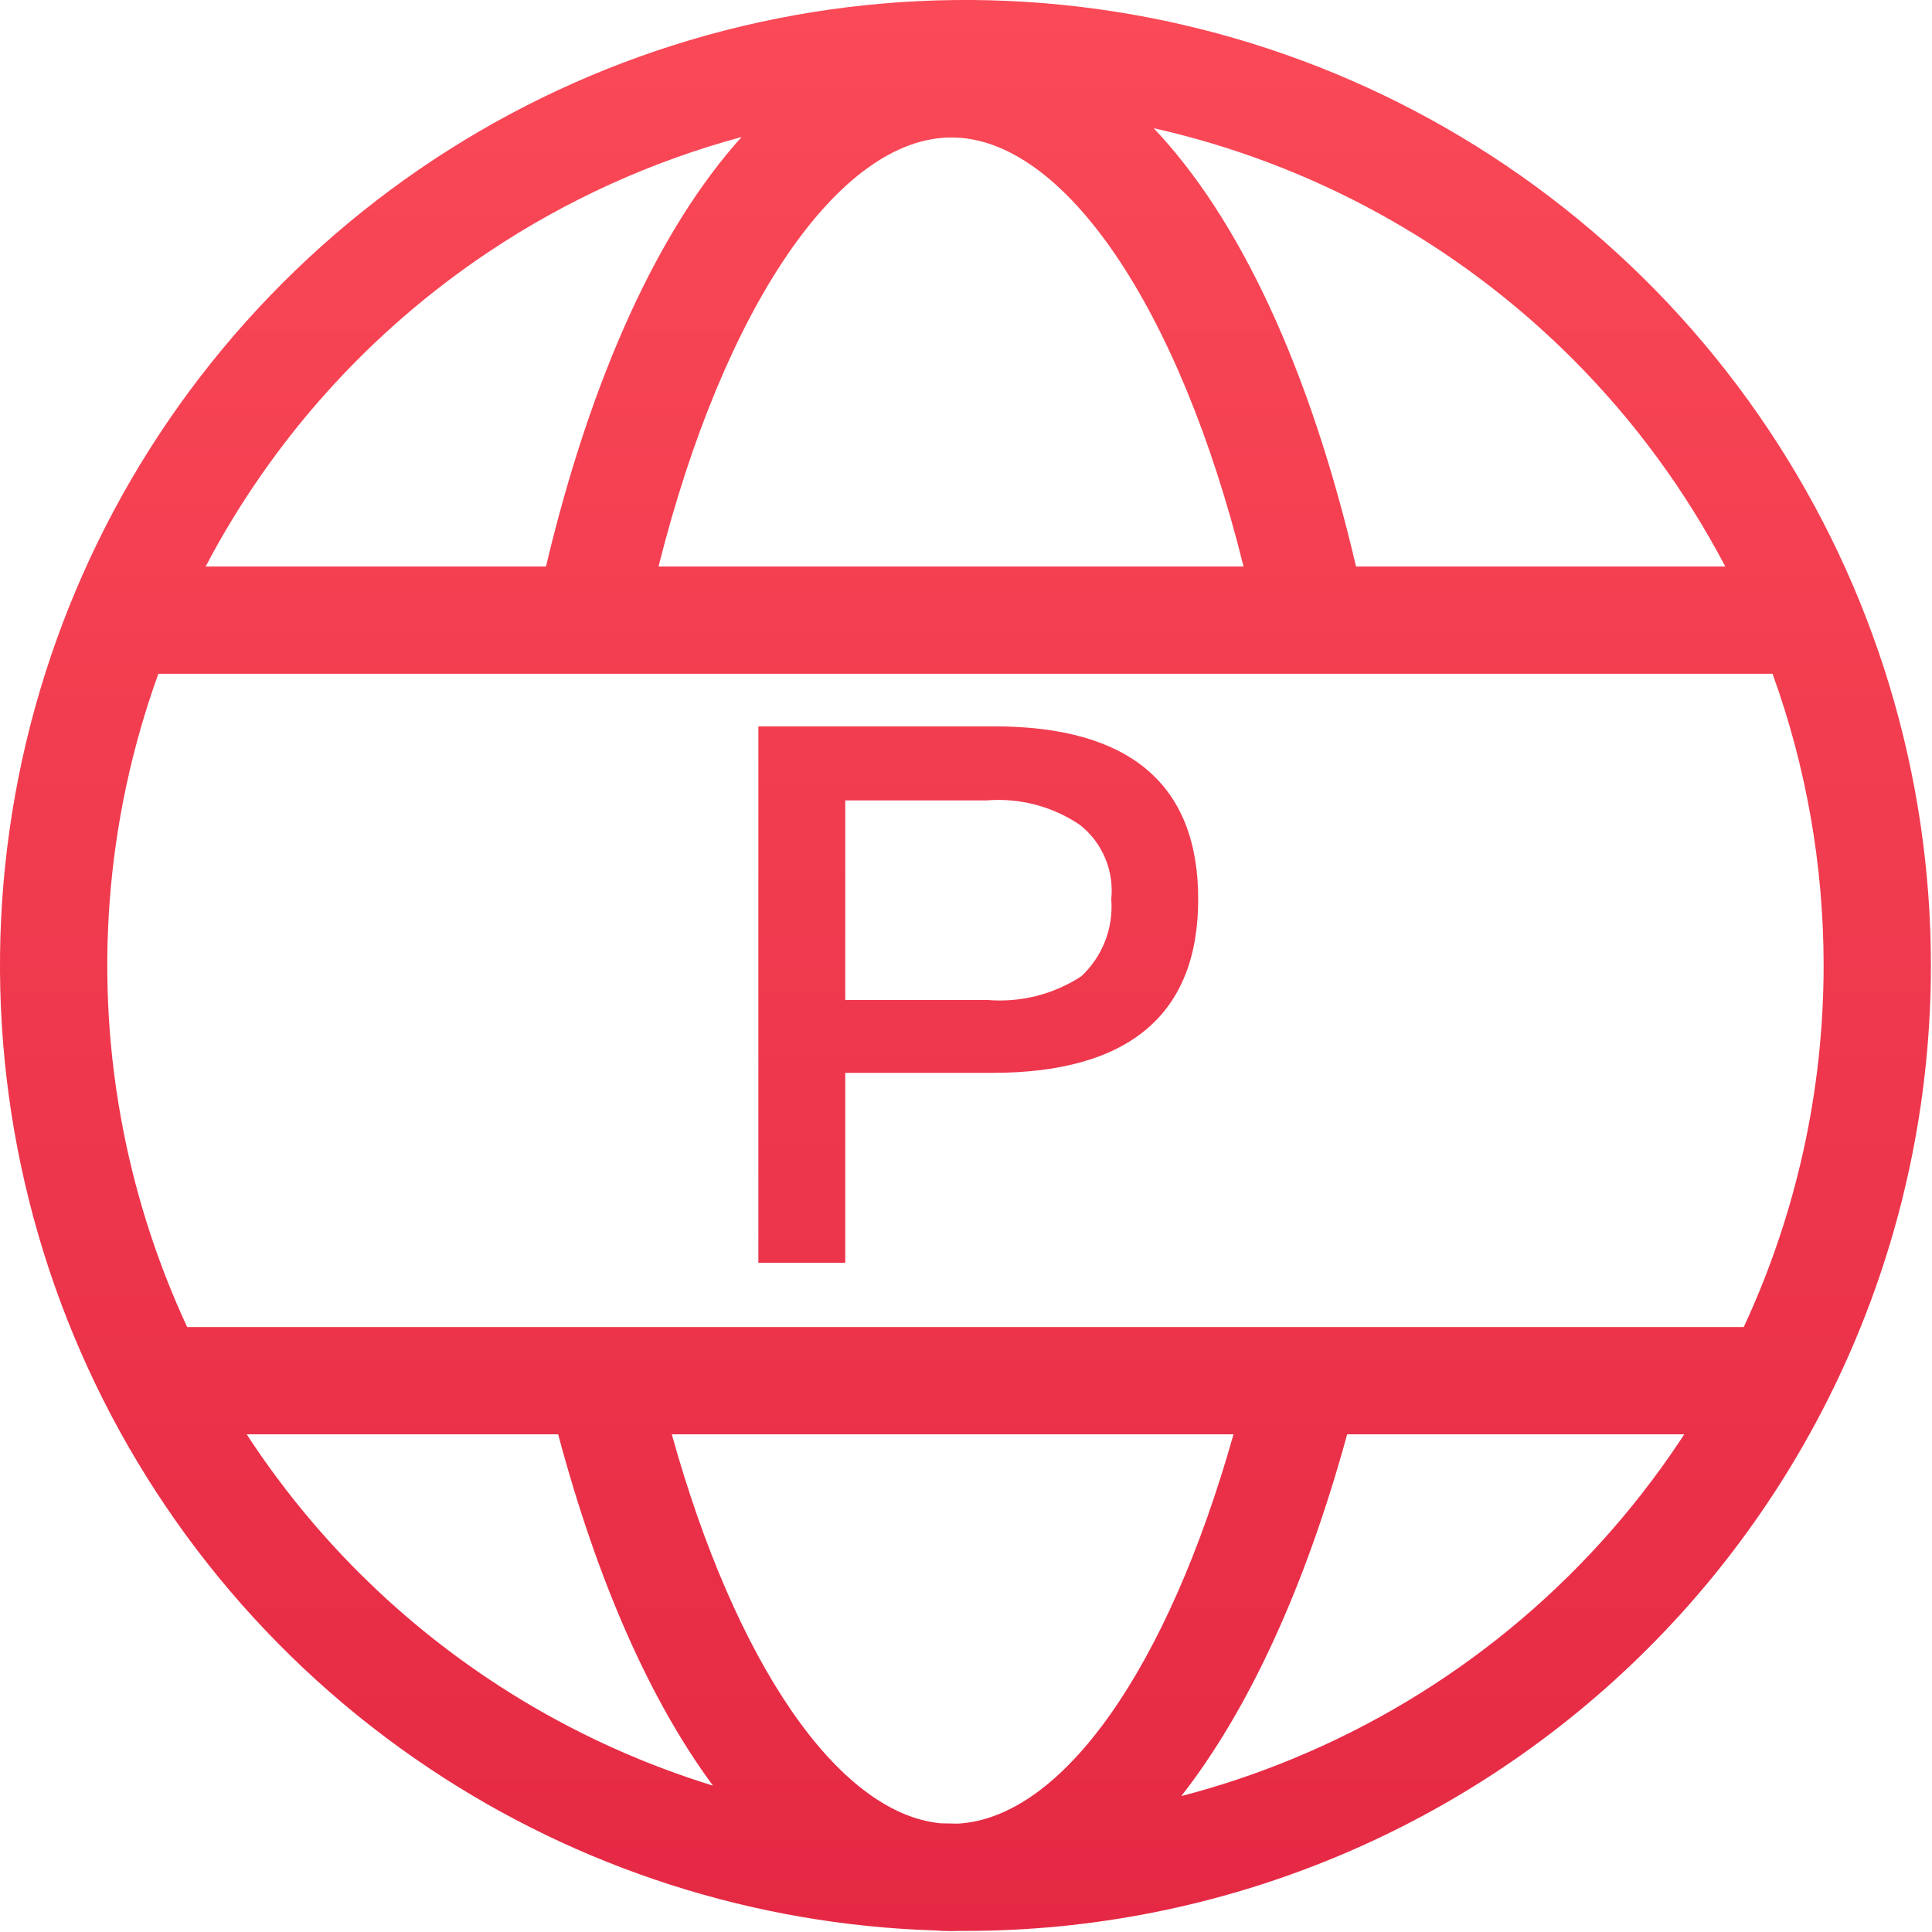 <svg width="32" height="32" viewBox="0 0 32 32" fill="none" xmlns="http://www.w3.org/2000/svg">
<g clip-path="url(#clip0_11116_17399)">
<path fill-rule="evenodd" clip-rule="evenodd" d="M15.477 31.974C12.494 31.878 9.594 30.949 7.107 29.287C4.477 27.53 2.428 25.033 1.217 22.111C0.007 19.189 -0.31 15.973 0.307 12.871C0.924 9.769 2.447 6.92 4.684 4.684C6.92 2.447 9.769 0.924 12.871 0.307C15.973 -0.31 19.189 0.007 22.111 1.217C25.033 2.428 27.53 4.477 29.287 7.107C31.044 9.737 31.982 12.828 31.982 15.991C31.982 18.091 31.569 20.171 30.765 22.111C29.961 24.051 28.784 25.814 27.299 27.299C25.814 28.784 24.051 29.961 22.111 30.765C20.171 31.569 18.091 31.982 15.991 31.982C15.961 31.982 15.93 31.982 15.899 31.982C15.853 31.984 15.806 31.985 15.759 31.985C15.665 31.985 15.571 31.981 15.477 31.974ZM11.809 29.576C9.601 28.896 7.584 27.686 5.94 26.042C5.241 25.343 4.621 24.577 4.086 23.757H9.245C9.898 26.206 10.775 28.177 11.809 29.576ZM15.866 30.205C15.772 30.204 15.678 30.202 15.584 30.2C13.878 30.038 12.181 27.542 11.127 23.757H20.431C19.337 27.634 17.601 30.107 15.866 30.205ZM19.566 29.749C20.199 29.584 20.822 29.376 21.431 29.123C24.028 28.048 26.248 26.226 27.81 23.888C27.839 23.845 27.868 23.801 27.896 23.757H22.313C21.62 26.288 20.675 28.331 19.566 29.749ZM12.283 2.269C10.8 2.67 9.385 3.31 8.094 4.172C6.115 5.494 4.506 7.288 3.406 9.383H9.043C9.796 6.217 10.919 3.782 12.283 2.269ZM19.108 2.123C20.528 3.618 21.694 6.101 22.46 9.383H28.576C27.916 8.125 27.065 6.963 26.042 5.94C24.124 4.022 21.714 2.709 19.108 2.123ZM20.597 9.383H10.907C11.987 5.085 13.903 2.277 15.759 2.277C17.615 2.277 19.531 5.085 20.597 9.383ZM29.359 11.16H2.623C1.744 13.591 1.544 16.221 2.05 18.764C2.272 19.88 2.626 20.959 3.1 21.98H28.882C29.75 20.112 30.205 18.069 30.205 15.991C30.205 14.328 29.914 12.694 29.359 11.16ZM16.47 12.031H12.561V20.915H14V17.77H16.434C18.709 17.77 19.846 16.793 19.846 14.892C19.846 12.991 18.709 12.031 16.47 12.031ZM14 16.562V13.257H16.345C16.892 13.213 17.438 13.357 17.891 13.666C18.073 13.811 18.215 13.999 18.305 14.213C18.395 14.427 18.43 14.661 18.406 14.892C18.425 15.129 18.39 15.367 18.304 15.588C18.218 15.81 18.083 16.009 17.909 16.171C17.446 16.473 16.896 16.61 16.345 16.562H14Z" fill="url(#paint0_linear_11116_17399)"/>
</g>
<defs>
<linearGradient id="paint0_linear_11116_17399" x1="15.991" y1="31.985" x2="15.991" y2="0" gradientUnits="userSpaceOnUse">
<stop stop-color="#E52944"/>
<stop offset="1" stop-color="#FA4957"/>
</linearGradient>
<clipPath id="clip0_11116_17399">
<rect width="32" height="32" fill="white"/>
</clipPath>
</defs>
</svg>
